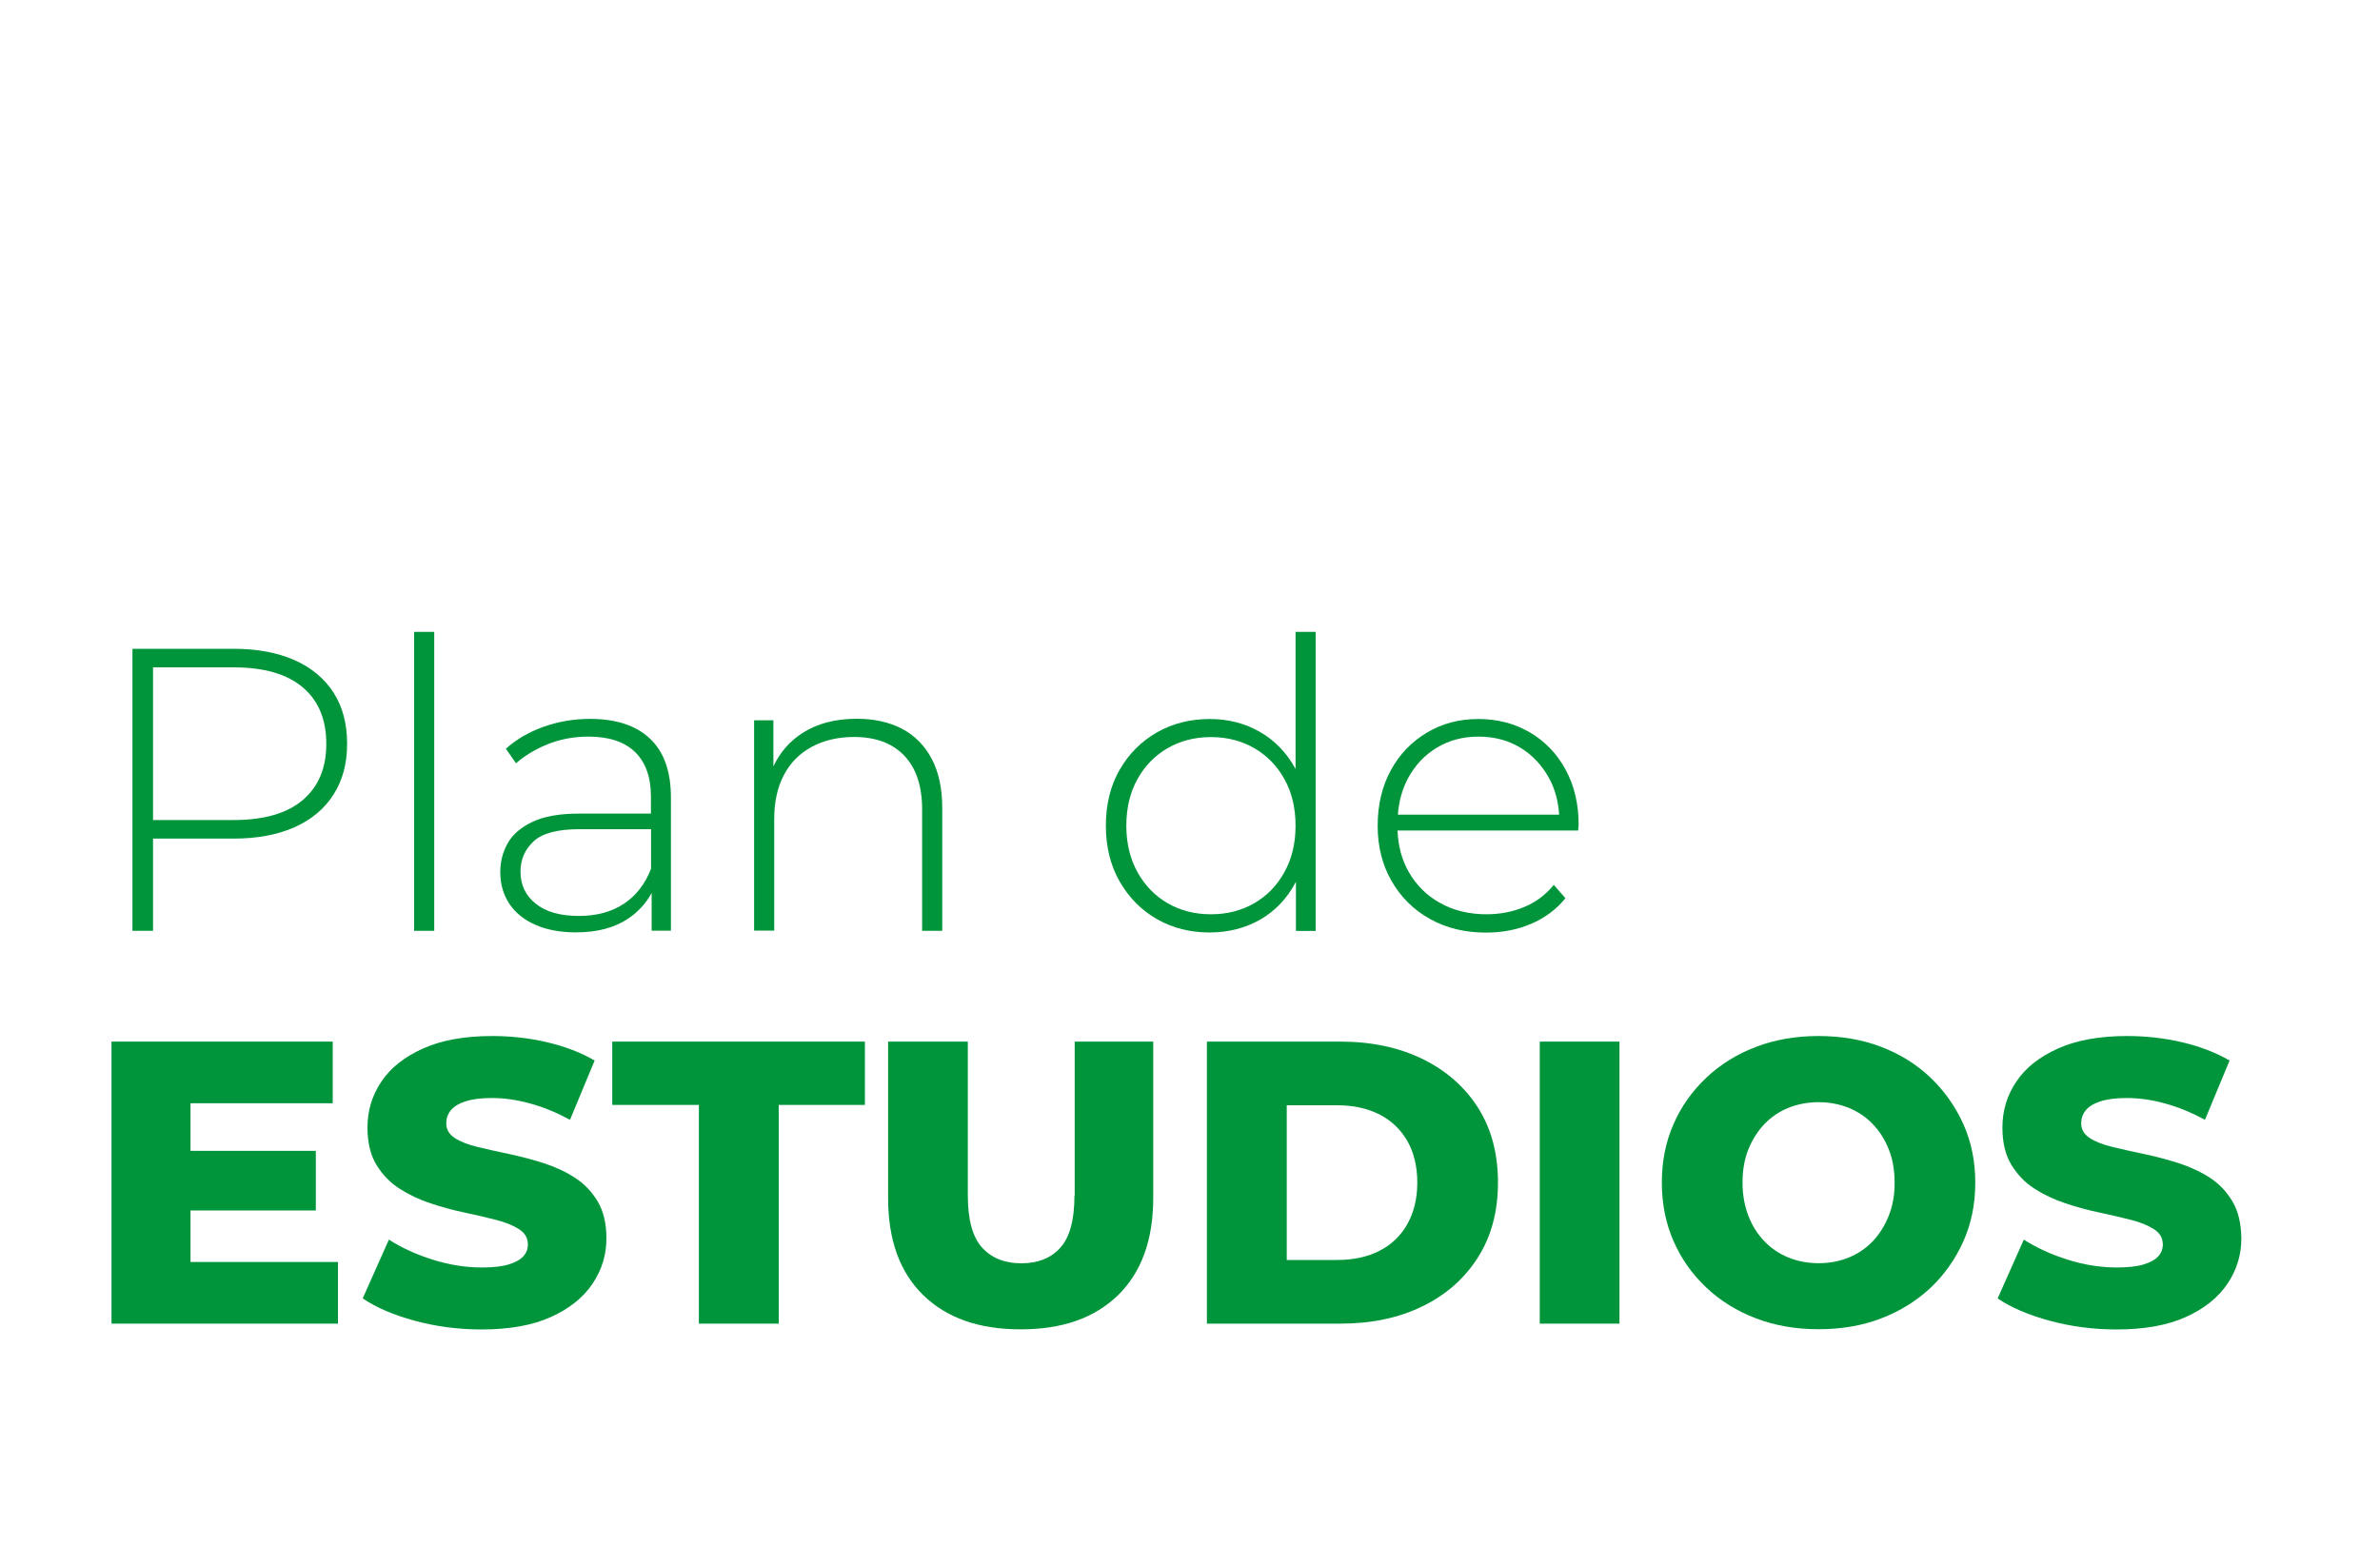<?xml version="1.0" encoding="utf-8"?>
<!-- Generator: Adobe Illustrator 25.4.1, SVG Export Plug-In . SVG Version: 6.00 Build 0)  -->
<svg version="1.1" id="Capa_1" xmlns="http://www.w3.org/2000/svg" xmlns:xlink="http://www.w3.org/1999/xlink" x="0px" y="0px"
	 viewBox="0 0 200 130" style="enable-background:new 0 0 200 130;" xml:space="preserve">
<style type="text/css">
	.st0{fill:#FFFFFF;}
	.st1{fill:#00953B;}
</style>
<g>
	<rect class="st0" width="200" height="130"/>
	<g>
		<path class="st1" d="M24.74,55.47c-1.42-0.63-3.13-0.95-5.11-0.95h-8.5v23.7h1.73v-7.75h6.77c1.99,0,3.69-0.32,5.11-0.95
			c1.42-0.63,2.52-1.55,3.28-2.74c0.77-1.2,1.15-2.62,1.15-4.27c0-1.69-0.38-3.13-1.15-4.32C27.26,57.01,26.16,56.1,24.74,55.47z
			 M25.44,67.23c-1.32,1.12-3.26,1.68-5.81,1.68h-6.77V56.08h6.77c2.55,0,4.49,0.56,5.81,1.68s1.98,2.7,1.98,4.76
			C27.42,64.54,26.76,66.11,25.44,67.23z"/>
		<rect x="34.8" y="53.1" class="st1" width="1.69" height="25.12"/>
		<path class="st1" d="M48.64,68.37c-1.62,0-2.92,0.23-3.89,0.69c-0.97,0.46-1.67,1.06-2.08,1.79c-0.42,0.73-0.63,1.55-0.63,2.45
			c0,0.99,0.25,1.87,0.76,2.64c0.51,0.77,1.24,1.36,2.2,1.78c0.96,0.42,2.09,0.63,3.4,0.63c1.76,0,3.21-0.38,4.35-1.13
			c0.86-0.57,1.53-1.3,2.01-2.18v3.17h1.62V67.01c0-2.19-0.59-3.84-1.76-4.94c-1.17-1.11-2.86-1.66-5.04-1.66
			c-1.35,0-2.65,0.22-3.89,0.66c-1.24,0.44-2.3,1.06-3.18,1.85l0.85,1.22c0.75-0.65,1.64-1.19,2.69-1.61
			c1.05-0.42,2.18-0.63,3.4-0.63c1.71,0,3.02,0.43,3.91,1.29s1.34,2.11,1.34,3.76v1.42H48.64z M52.42,75.95
			c-1.03,0.68-2.29,1.02-3.77,1.02c-1.56,0-2.77-0.34-3.62-1.02c-0.86-0.68-1.29-1.58-1.29-2.71c0-1.02,0.37-1.86,1.1-2.54
			c0.73-0.68,2.01-1.02,3.84-1.02h6.03V73C54.21,74.29,53.45,75.27,52.42,75.95z"/>
		<path class="st1" d="M65.06,68.81c0-1.42,0.27-2.64,0.8-3.66s1.3-1.81,2.32-2.37c1.02-0.56,2.21-0.85,3.59-0.85
			c1.8,0,3.21,0.52,4.21,1.56c1,1.04,1.51,2.55,1.51,4.54v10.19h1.69V67.89c0-1.65-0.3-3.03-0.9-4.15c-0.6-1.12-1.43-1.95-2.5-2.51
			c-1.07-0.55-2.33-0.83-3.78-0.83c-1.81,0-3.33,0.4-4.57,1.2c-1.09,0.7-1.89,1.64-2.44,2.8v-3.87h-1.62v17.67h1.69V68.81z"/>
		<path class="st1" d="M105.91,77.27c1.25-0.72,2.24-1.76,2.96-3.11c0.01-0.02,0.02-0.05,0.03-0.07v4.14h1.66V53.1h-1.69v11.52
			c-0.01-0.01-0.01-0.03-0.02-0.04c-0.73-1.33-1.73-2.36-2.98-3.08c-1.25-0.72-2.66-1.08-4.21-1.08c-1.65,0-3.13,0.38-4.45,1.13
			c-1.32,0.76-2.36,1.81-3.13,3.15c-0.77,1.34-1.15,2.91-1.15,4.69c0,1.76,0.38,3.32,1.15,4.67c0.77,1.35,1.81,2.41,3.13,3.17
			s2.8,1.13,4.45,1.13C103.24,78.35,104.66,77.99,105.91,77.27z M95.58,73.28c-0.62-1.13-0.93-2.43-0.93-3.89
			c0-1.49,0.31-2.79,0.93-3.91s1.47-1.99,2.54-2.61c1.07-0.62,2.29-0.93,3.64-0.93s2.57,0.31,3.64,0.93
			c1.07,0.62,1.92,1.49,2.54,2.61s0.93,2.42,0.93,3.91c0,1.47-0.31,2.77-0.93,3.89c-0.62,1.13-1.47,2-2.54,2.62
			c-1.07,0.62-2.29,0.93-3.64,0.93s-2.57-0.31-3.64-0.93C97.05,75.28,96.2,74.4,95.58,73.28z"/>
		<path class="st1" d="M131.55,75.48l-0.98-1.12c-0.68,0.83-1.51,1.46-2.49,1.86c-0.98,0.41-2.04,0.61-3.17,0.61
			c-1.44,0-2.73-0.31-3.86-0.93c-1.13-0.62-2.01-1.49-2.66-2.61c-0.59-1.03-0.9-2.2-0.95-3.5h15.18c0-0.09,0-0.17,0.02-0.25
			c0.01-0.08,0.02-0.15,0.02-0.22c0-1.76-0.37-3.31-1.1-4.65c-0.73-1.34-1.74-2.39-3.01-3.13s-2.71-1.12-4.32-1.12
			s-3.05,0.38-4.33,1.15c-1.29,0.77-2.3,1.82-3.03,3.17c-0.73,1.34-1.1,2.9-1.1,4.66c0,1.74,0.39,3.28,1.17,4.64
			c0.78,1.35,1.85,2.42,3.22,3.18c1.37,0.77,2.94,1.15,4.72,1.15c1.35,0,2.61-0.24,3.77-0.73
			C129.82,77.14,130.79,76.42,131.55,75.48z M118.32,65.4c0.59-1.09,1.39-1.95,2.42-2.57c1.03-0.62,2.19-0.93,3.5-0.93
			c1.33,0,2.5,0.31,3.52,0.93c1.02,0.62,1.82,1.48,2.42,2.57c0.5,0.92,0.77,1.95,0.84,3.06h-13.55
			C117.55,67.34,117.83,66.32,118.32,65.4z"/>
		<polygon class="st1" points="16.01,101.72 26.54,101.72 26.54,96.71 16.01,96.71 16.01,92.71 27.96,92.71 27.96,87.53 9.37,87.53 
			9.37,111.23 28.4,111.23 28.4,106.05 16.01,106.05 		"/>
		<path class="st1" d="M48.3,98.96c-0.79-0.51-1.66-0.91-2.62-1.22c-0.96-0.3-1.92-0.56-2.88-0.76c-0.96-0.2-1.84-0.4-2.64-0.59
			c-0.8-0.19-1.45-0.44-1.93-0.75s-0.73-0.72-0.73-1.24c0-0.41,0.12-0.77,0.37-1.08c0.25-0.32,0.65-0.57,1.22-0.76
			c0.56-0.19,1.31-0.29,2.24-0.29c1.04,0,2.11,0.15,3.22,0.46c1.11,0.3,2.22,0.76,3.35,1.37l2.07-4.98
			c-1.17-0.68-2.51-1.19-4.01-1.54c-1.5-0.35-3.03-0.52-4.59-0.52c-2.33,0-4.27,0.35-5.82,1.05c-1.56,0.7-2.73,1.62-3.5,2.78
			c-0.78,1.15-1.17,2.44-1.17,3.86c0,1.26,0.25,2.31,0.75,3.13c0.5,0.82,1.14,1.49,1.93,2c0.79,0.51,1.66,0.92,2.62,1.24
			c0.96,0.32,1.92,0.58,2.88,0.78c0.96,0.2,1.83,0.41,2.62,0.61s1.43,0.46,1.93,0.78c0.5,0.32,0.75,0.74,0.75,1.29
			c0,0.38-0.13,0.72-0.39,1c-0.26,0.28-0.67,0.51-1.24,0.68c-0.56,0.17-1.31,0.25-2.23,0.25c-1.38,0-2.76-0.22-4.15-0.66
			c-1.39-0.44-2.61-1-3.67-1.68l-2.2,4.94c1.13,0.77,2.59,1.39,4.38,1.88c1.79,0.48,3.66,0.73,5.6,0.73c2.35,0,4.29-0.35,5.84-1.05
			c1.55-0.7,2.71-1.63,3.49-2.79c0.78-1.16,1.17-2.43,1.17-3.81c0-1.24-0.24-2.27-0.73-3.1C49.73,100.13,49.09,99.47,48.3,98.96z"/>
		<polygon class="st1" points="51.45,92.85 58.73,92.85 58.73,111.23 65.44,111.23 65.44,92.85 72.68,92.85 72.68,87.53 
			51.45,87.53 		"/>
		<path class="st1" d="M90.29,100.47c0,2.03-0.39,3.49-1.18,4.37c-0.79,0.88-1.88,1.32-3.28,1.32s-2.5-0.44-3.3-1.32
			c-0.8-0.88-1.2-2.34-1.2-4.37V87.53h-6.7v13.14c0,3.52,0.98,6.24,2.95,8.16c1.96,1.92,4.69,2.88,8.19,2.88
			c3.5,0,6.23-0.96,8.19-2.88c1.96-1.92,2.95-4.64,2.95-8.16V87.53h-6.6V100.47z"/>
		<path class="st1" d="M119.54,88.99c-1.99-0.97-4.29-1.46-6.91-1.46h-11.21v23.7h11.21c2.62,0,4.92-0.48,6.91-1.46
			c1.99-0.97,3.54-2.34,4.66-4.11c1.12-1.77,1.68-3.86,1.68-6.28c0-2.44-0.56-4.54-1.68-6.3C123.08,91.32,121.52,89.96,119.54,88.99
			z M118.25,102.89c-0.56,0.98-1.35,1.73-2.35,2.23c-1,0.51-2.18,0.76-3.54,0.76h-4.23v-13h4.23c1.35,0,2.53,0.25,3.54,0.76
			c1,0.51,1.79,1.25,2.35,2.22c0.56,0.97,0.85,2.14,0.85,3.52C119.1,100.74,118.81,101.9,118.25,102.89z"/>
		<rect x="129.39" y="87.53" class="st1" width="6.7" height="23.7"/>
		<path class="st1" d="M162.23,90.56c-1.17-1.12-2.56-1.98-4.15-2.59c-1.59-0.61-3.35-0.91-5.26-0.91c-1.9,0-3.65,0.3-5.25,0.91
			s-3,1.47-4.18,2.59c-1.19,1.12-2.11,2.42-2.76,3.91c-0.66,1.49-0.98,3.13-0.98,4.91c0,1.78,0.33,3.42,0.98,4.91
			c0.65,1.49,1.57,2.79,2.76,3.91c1.18,1.12,2.58,1.98,4.18,2.59s3.35,0.91,5.25,0.91c1.92,0,3.67-0.3,5.26-0.91
			c1.59-0.61,2.97-1.47,4.15-2.57c1.17-1.11,2.09-2.41,2.76-3.91c0.67-1.5,1-3.14,1-4.93c0-1.78-0.33-3.42-1-4.91
			C164.32,92.98,163.4,91.68,162.23,90.56z M158.72,102.16c-0.33,0.83-0.78,1.55-1.35,2.15c-0.58,0.6-1.25,1.06-2.03,1.37
			c-0.78,0.32-1.62,0.47-2.52,0.47c-0.9,0-1.74-0.16-2.52-0.47c-0.78-0.32-1.46-0.77-2.03-1.37c-0.58-0.6-1.03-1.31-1.35-2.15
			s-0.49-1.76-0.49-2.78c0-1.04,0.16-1.97,0.49-2.79c0.33-0.82,0.78-1.53,1.35-2.13c0.58-0.6,1.25-1.06,2.03-1.37
			s1.62-0.47,2.52-0.47c0.9,0,1.74,0.16,2.52,0.47c0.78,0.32,1.46,0.77,2.03,1.37c0.58,0.6,1.03,1.31,1.35,2.13
			c0.33,0.82,0.49,1.76,0.49,2.79C159.22,100.4,159.05,101.32,158.72,102.16z"/>
		<path class="st1" d="M187.6,100.96c-0.49-0.82-1.12-1.49-1.91-2c-0.79-0.51-1.66-0.91-2.62-1.22c-0.96-0.3-1.92-0.56-2.88-0.76
			c-0.96-0.2-1.84-0.4-2.64-0.59c-0.8-0.19-1.45-0.44-1.93-0.75s-0.73-0.72-0.73-1.24c0-0.41,0.12-0.77,0.37-1.08
			c0.25-0.32,0.65-0.57,1.22-0.76c0.56-0.19,1.31-0.29,2.24-0.29c1.04,0,2.11,0.15,3.22,0.46c1.11,0.3,2.22,0.76,3.35,1.37
			l2.07-4.98c-1.17-0.68-2.51-1.19-4.01-1.54c-1.5-0.35-3.03-0.52-4.59-0.52c-2.33,0-4.27,0.35-5.82,1.05
			c-1.56,0.7-2.73,1.62-3.5,2.78c-0.78,1.15-1.17,2.44-1.17,3.86c0,1.26,0.25,2.31,0.75,3.13c0.5,0.82,1.14,1.49,1.93,2
			c0.79,0.51,1.66,0.92,2.62,1.24c0.96,0.32,1.92,0.58,2.88,0.78c0.96,0.2,1.83,0.41,2.62,0.61s1.43,0.46,1.93,0.78
			c0.5,0.32,0.75,0.74,0.75,1.29c0,0.38-0.13,0.72-0.39,1c-0.26,0.28-0.67,0.51-1.24,0.68c-0.56,0.17-1.31,0.25-2.23,0.25
			c-1.38,0-2.76-0.22-4.15-0.66c-1.39-0.44-2.61-1-3.67-1.68l-2.2,4.94c1.13,0.77,2.59,1.39,4.38,1.88c1.79,0.48,3.66,0.73,5.6,0.73
			c2.35,0,4.29-0.35,5.84-1.05c1.55-0.7,2.71-1.63,3.49-2.79c0.78-1.16,1.17-2.43,1.17-3.81
			C188.33,102.81,188.09,101.78,187.6,100.96z"/>
	</g>
</g>
</svg>
